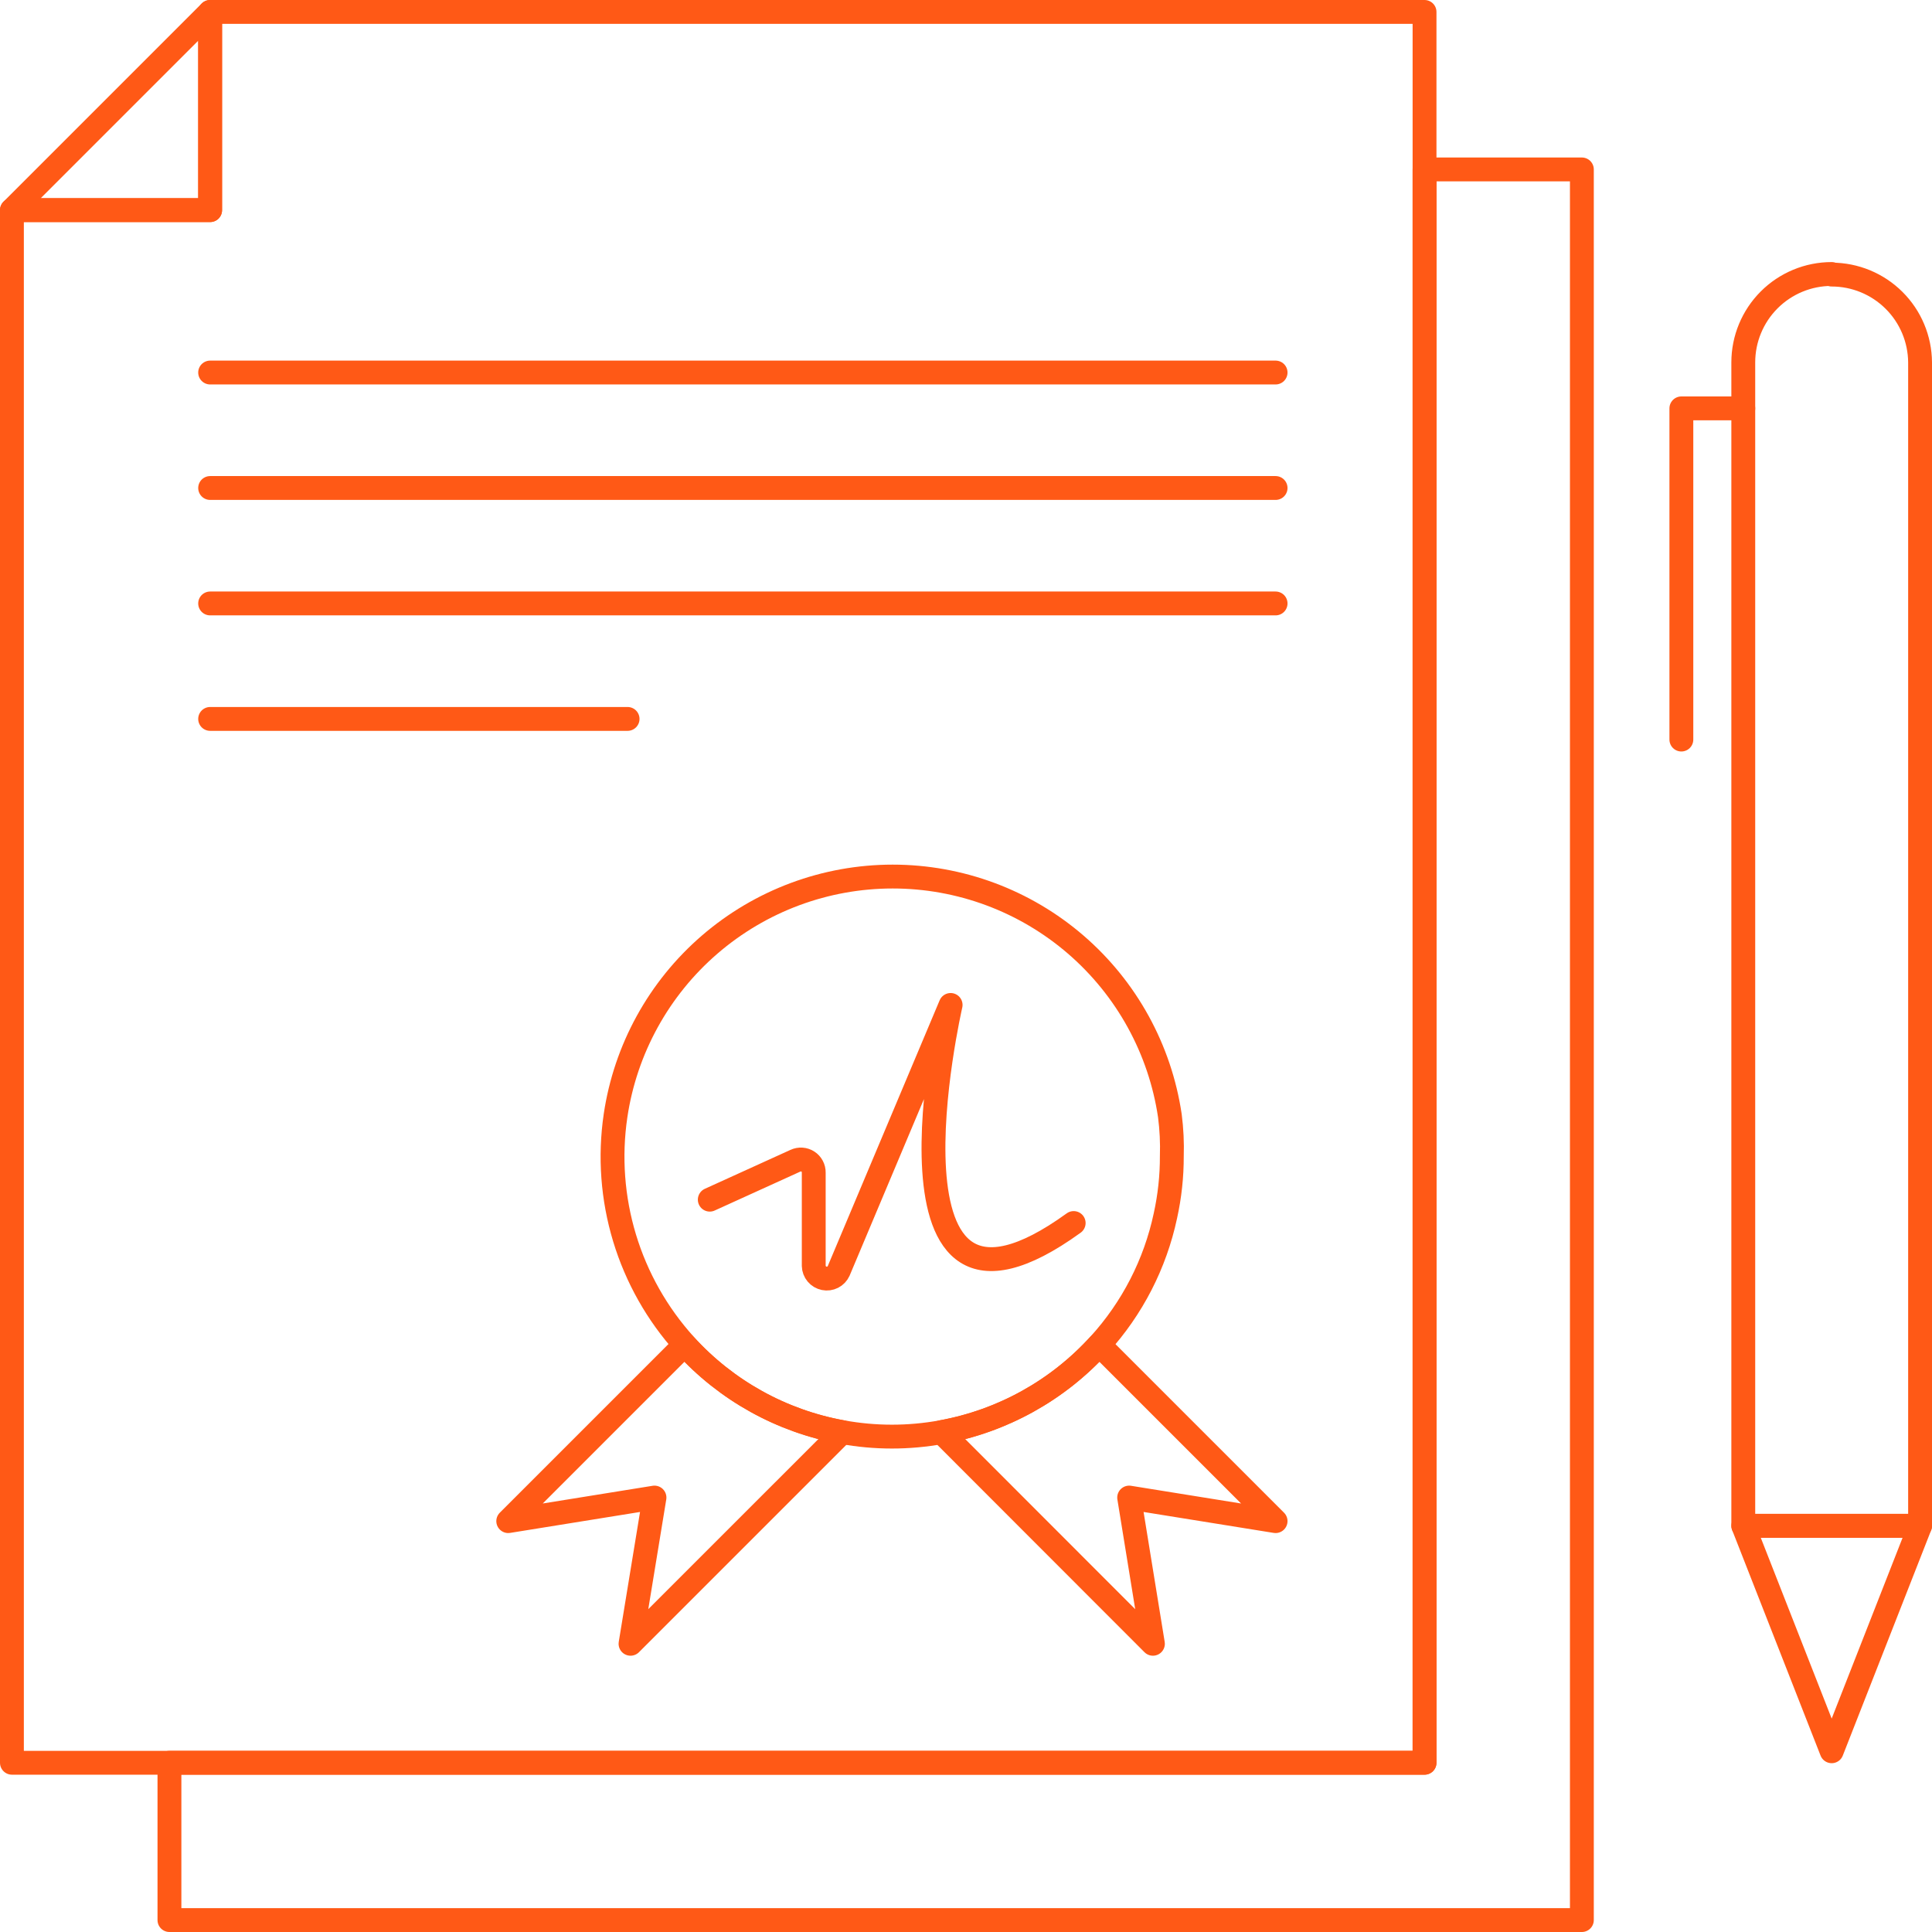 <svg width="162" height="162" viewBox="0 0 162 162" fill="none" xmlns="http://www.w3.org/2000/svg">
<path d="M52.87 137.833L54.879 125.572L42.617 127.548L57.409 112.756C60.882 116.59 65.526 119.167 70.617 120.087L52.87 137.833Z" stroke="#FF5916" stroke-width="2" stroke-linecap="round" stroke-linejoin="round"/>
<path d="M94.681 125.572L96.673 137.833L78.942 120.087C84.037 119.164 88.685 116.587 92.167 112.756L106.959 127.548L94.681 125.572Z" stroke="#FF5916" stroke-width="2" stroke-linecap="round" stroke-linejoin="round"/>
<path d="M98.258 96.951C98.263 98.631 98.082 100.306 97.72 101.947C96.861 105.978 94.945 109.708 92.168 112.755C88.686 116.586 84.038 119.163 78.944 120.086C76.197 120.586 73.381 120.586 70.634 120.086C65.543 119.166 60.899 116.589 57.426 112.755C55.102 110.181 53.375 107.125 52.37 103.806C51.366 100.486 51.107 96.986 51.613 93.555C52.438 87.981 55.239 82.888 59.505 79.207C63.772 75.525 69.219 73.5 74.854 73.5C80.489 73.5 85.937 75.525 90.203 79.207C94.469 82.888 97.27 87.981 98.095 93.555C98.24 94.681 98.295 95.816 98.258 96.951Z" stroke="#FF5916" stroke-width="2" stroke-linecap="round" stroke-linejoin="round"/>
<path d="M59.515 100.593L66.698 97.327C66.864 97.25 67.047 97.216 67.23 97.228C67.412 97.241 67.589 97.299 67.742 97.399C67.896 97.499 68.022 97.636 68.107 97.798C68.193 97.959 68.237 98.14 68.233 98.323V106.144C68.239 106.391 68.329 106.629 68.488 106.819C68.647 107.009 68.866 107.139 69.109 107.188C69.352 107.238 69.604 107.203 69.824 107.091C70.045 106.978 70.221 106.794 70.323 106.568L79.711 84.266C79.711 84.266 72.592 115.172 90.029 102.552" stroke="#FF5916" stroke-width="2" stroke-linecap="round" stroke-linejoin="round"/>
<path d="M119.449 1V147.809H1V17.62H17.62V1H119.449Z" stroke="#FF5916" stroke-width="2" stroke-linecap="round" stroke-linejoin="round"/>
<path d="M132.641 14.207V161H14.208V147.808H119.449V14.207H132.641Z" stroke="#FF5916" stroke-width="2" stroke-linecap="round" stroke-linejoin="round"/>
<path d="M17.62 1V17.62H1L17.62 1Z" stroke="#FF5916" stroke-width="2" stroke-linecap="round" stroke-linejoin="round"/>
<path d="M146.176 127.939L153.588 146.845L161 127.939H146.176Z" stroke="#FF5916" stroke-width="2" stroke-linecap="round" stroke-linejoin="round"/>
<path d="M153.588 23.024C155.545 23.024 157.423 23.798 158.812 25.178C160.201 26.557 160.987 28.43 161 30.387V127.939H146.176V30.387C146.176 28.422 146.957 26.536 148.347 25.146C149.737 23.756 151.622 22.975 153.588 22.975V23.024Z" stroke="#FF5916" stroke-width="2" stroke-linecap="round" stroke-linejoin="round"/>
<path d="M146.176 34.242H140.984V62.013" stroke="#FF5916" stroke-width="2" stroke-linecap="round" stroke-linejoin="round"/>
<path d="M17.62 31.237H106.959" stroke="#FF5916" stroke-width="2" stroke-linecap="round" stroke-linejoin="round"/>
<path d="M17.62 40.919H106.959" stroke="#FF5916" stroke-width="2" stroke-linecap="round" stroke-linejoin="round"/>
<path d="M17.62 50.6H106.959" stroke="#FF5916" stroke-width="2" stroke-linecap="round" stroke-linejoin="round"/>
<path d="M17.62 60.282H52.624" stroke="#FF5916" stroke-width="2" stroke-linecap="round" stroke-linejoin="round"/>
</svg>
